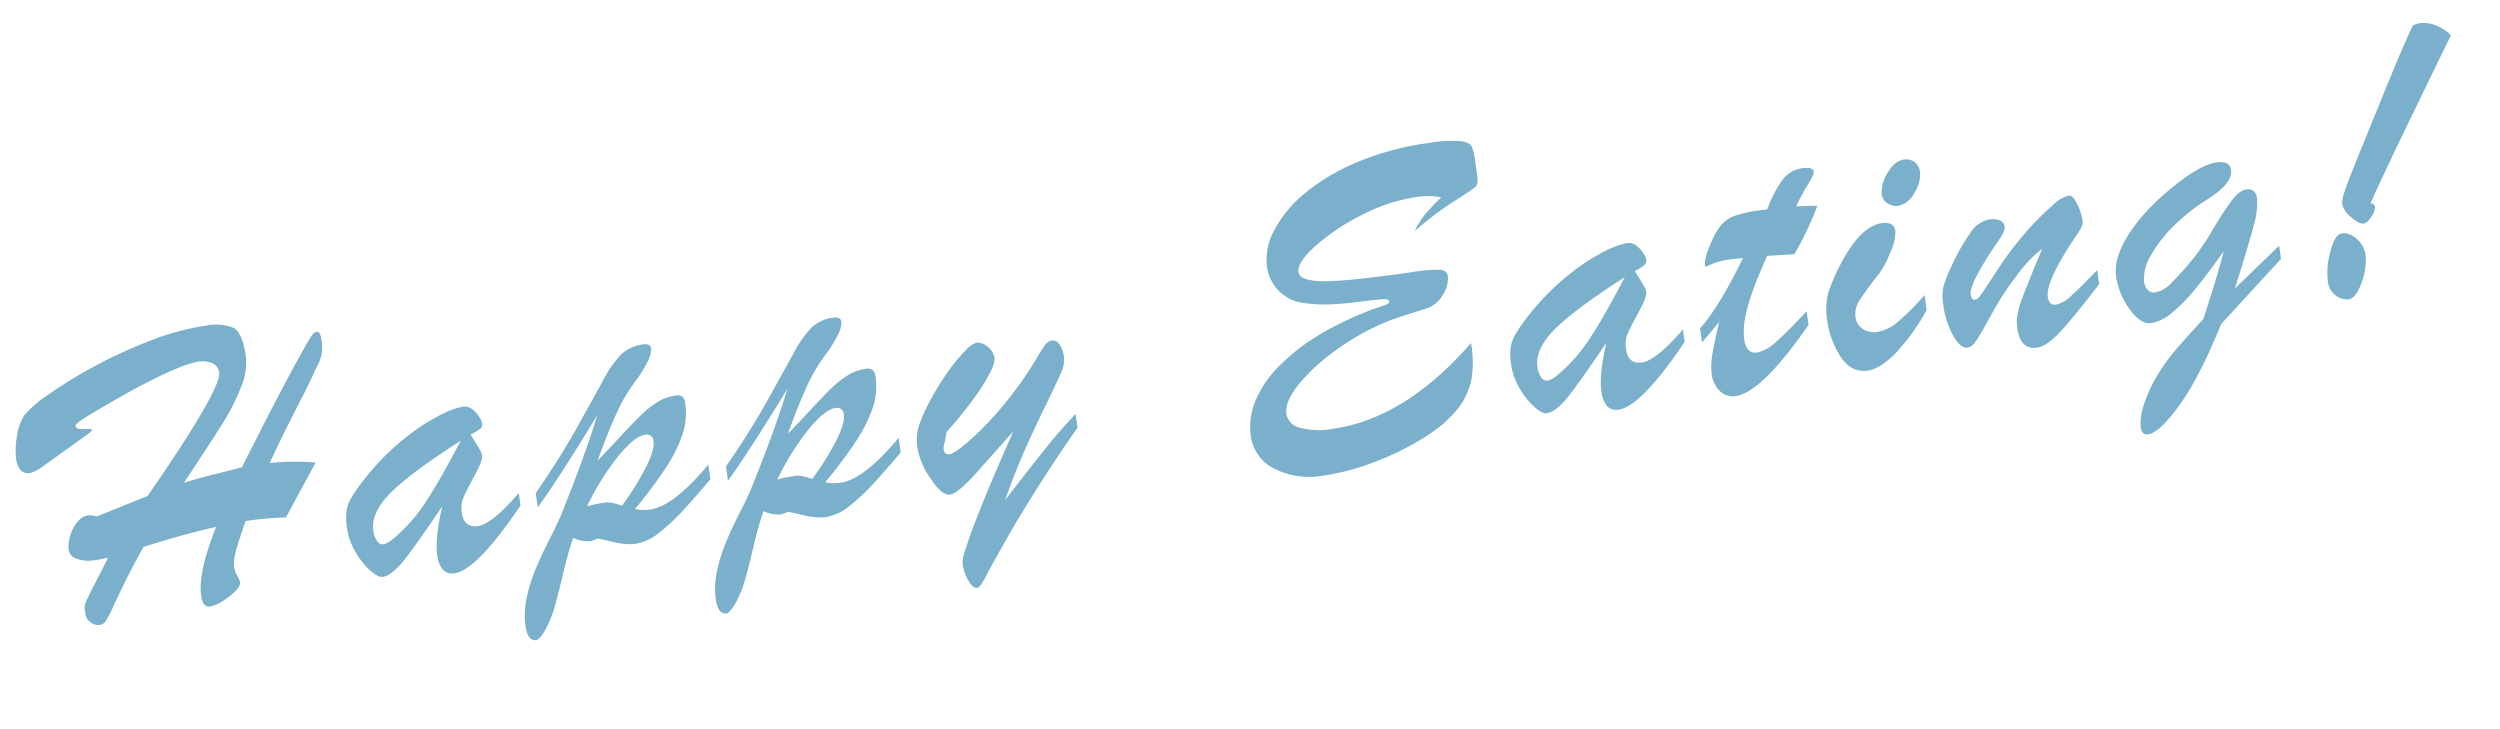 <svg xmlns="http://www.w3.org/2000/svg" width="533.663" height="155.54" viewBox="0 0 533.663 155.54">
  <path id="happyeating" d="M10.063-38.584.615-33.618a8.8,8.8,0,0,1-2.944,1.1,2.328,2.328,0,0,1-2-.857,4.471,4.471,0,0,1-.637-2.659A15.687,15.687,0,0,1-4.087-40.8,11.206,11.206,0,0,1-2.065-44.78a22.86,22.86,0,0,1,5.559-3.625,94.442,94.442,0,0,1,10.525-4.636,98.845,98.845,0,0,1,12.832-3.867,54.817,54.817,0,0,1,12.217-1.538,10.471,10.471,0,0,1,5.713,1.23q1.846,1.23,1.846,6.5a13.237,13.237,0,0,1-1.956,6.35,44.786,44.786,0,0,1-4.7,6.79q-2.747,3.3-10.173,11.689,3.955-.615,5.8-.791t6.9-.747q5.845-8.437,9.448-13.469t6.108-8.35q2.5-3.318,2.988-3.8.879-1.011,1.472-.769t.593,1.824a9.668,9.668,0,0,1-.374,2.944,8.534,8.534,0,0,1-1.165,2.263q-.791,1.121-.835,1.208-1.143,1.89-3.3,4.944t-4.219,6.042q-2.065,2.988-4.7,7.075a51.581,51.581,0,0,1,9.712,1.274l-7.91,10.723a67.59,67.59,0,0,0-8.657-.439q-1.318,2.637-2.043,4.131t-1.23,2.834A7.077,7.077,0,0,0,37.881-6.5,5.89,5.89,0,0,0,38.3-4.636a8.078,8.078,0,0,1,.417,1.34q0,.879-1.3,1.868A14.292,14.292,0,0,1,34.387.308a7.484,7.484,0,0,1-2.7.747q-1.626,0-1.626-2.461,0-5.1,5.229-14.194-6.943.571-15.952,2.065-2.593,3.428-4.7,6.5t-3.45,5.186A24.034,24.034,0,0,1,9.207.967a1.858,1.858,0,0,1-1.384.7A2.665,2.665,0,0,1,5.669.571a2.1,2.1,0,0,1-.505-.879,3.984,3.984,0,0,1-.11-.967V-2.2a3.57,3.57,0,0,1,.571-1.538Q6.2-4.746,8.35-7.756T11.514-12.3a26.635,26.635,0,0,1-2.944.132,7.3,7.3,0,0,1-3.713-.835,2.409,2.409,0,0,1-1.428-2.065,7.16,7.16,0,0,1,.747-3.01,8.293,8.293,0,0,1,1.934-2.681,3.562,3.562,0,0,1,2.373-1.077,4.846,4.846,0,0,1,1.89.483L21.709-24.17Q31.2-34.453,35.859-40.43t4.658-7.69a2.432,2.432,0,0,0-.527-1.6,3.4,3.4,0,0,0-1.472-.989,6.217,6.217,0,0,0-2.175-.352,21.3,21.3,0,0,0-4.592.791q-3.142.791-7.493,2.329T13.4-43.682q-4.834,1.978-4.834,2.5a.771.771,0,0,0,.659.791,10.063,10.063,0,0,0,1.692.264q1.033.088,1.033.308,0,.176-.505.483T10.063-38.584ZM68.484-21.709a53.389,53.389,0,0,1,12.964-9.009q6.284-2.944,9.712-2.944a2.424,2.424,0,0,1,1.714.769,5.846,5.846,0,0,1,1.252,1.78,4.145,4.145,0,0,1,.461,1.494,1.265,1.265,0,0,1-.615,1.165,12.258,12.258,0,0,1-2.153.9q.308.7.791,1.8t.747,1.78a3.407,3.407,0,0,1,.264,1.208q0,1.055-2.131,3.933T88.5-14.59a6.153,6.153,0,0,0-.857,3.34Q87.645-8,90.633-8q3.076,0,9.624-5.757v2.681Q89.139,1.274,84.349,1.274A2.682,2.682,0,0,1,81.91.154a6.161,6.161,0,0,1-.725-3.318q0-3.472,2.5-10.063Q77.273-6.108,74.153-3.1T69.012-.088q-.967,0-2.417-1.67a16.1,16.1,0,0,1-2.571-4.329A14.064,14.064,0,0,1,62.9-11.6a12.766,12.766,0,0,1,.4-3.45,8.362,8.362,0,0,1,1.538-2.834A39.159,39.159,0,0,1,68.484-21.709Zm21.05-4.834q-11.426,5.229-16.282,8.877T68.4-10.151a4.856,4.856,0,0,0,.483,2.307,1.466,1.466,0,0,0,1.318.9,4.8,4.8,0,0,0,1.714-.615,34.54,34.54,0,0,0,8.438-7.1Q84.173-19.028,89.534-26.543Zm14.3,16.392v-3.076q6.152-6.68,10.613-12.568t7.053-9.36a23.42,23.42,0,0,1,4.57-4.9,8.264,8.264,0,0,1,4.966-1.428q1.494,0,1.494,1.143a5.759,5.759,0,0,1-1.208,2.725,24.95,24.95,0,0,1-3.1,3.691,35.919,35.919,0,0,0-4.9,6.174q-2.4,3.713-5.427,9.47,2.373-1.846,5.471-4.373t5.054-3.955a20.527,20.527,0,0,1,3.867-2.263,9.533,9.533,0,0,1,3.845-.835,2.119,2.119,0,0,1,1.6.439,2.783,2.783,0,0,1,.374,1.714,14.2,14.2,0,0,1-1.626,6.526,32.381,32.381,0,0,1-4.658,6.614,99.4,99.4,0,0,1-7.471,7.471,9.018,9.018,0,0,0,3.164.571q5.1,0,13.667-7.778v3.164Q137.848-8,134.662-5.361a41.43,41.43,0,0,1-6,4.219A10.717,10.717,0,0,1,123.478.439a9.541,9.541,0,0,1-1.868-.2,14.311,14.311,0,0,1-1.824-.483q-.835-.286-2.153-.813T115.611-1.8a14.557,14.557,0,0,1-1.582.352,7.32,7.32,0,0,1-3.6-1.23,78.112,78.112,0,0,0-3.186,7.273q-1.736,4.46-2.922,7.1a22.675,22.675,0,0,1-3.164,5.054q-1.1,1.1-1.538,1.1-1.89,0-1.89-3.34A17.361,17.361,0,0,1,98.89,8.459,35.364,35.364,0,0,1,101.747,2.5q1.692-2.812,3.713-5.691t2.856-4.285q6.943-11.953,10.811-20.347Q109.02-15.513,103.834-10.151ZM121.676-8a60.748,60.748,0,0,0,6.482-7.778q2.131-3.208,2.131-4.922a1.437,1.437,0,0,0-1.626-1.626q-2.2,0-6.174,3.625a56.4,56.4,0,0,0-8.2,9.778,26.131,26.131,0,0,1,4.351-.242A8.863,8.863,0,0,1,121.676-8Zm23.177-2.153v-3.076Q151-19.907,155.465-25.8t7.053-9.36a23.42,23.42,0,0,1,4.57-4.9,8.264,8.264,0,0,1,4.966-1.428q1.494,0,1.494,1.143a5.759,5.759,0,0,1-1.208,2.725,24.95,24.95,0,0,1-3.1,3.691,35.919,35.919,0,0,0-4.9,6.174q-2.4,3.713-5.427,9.47,2.373-1.846,5.471-4.373t5.054-3.955a20.527,20.527,0,0,1,3.867-2.263,9.533,9.533,0,0,1,3.845-.835,2.119,2.119,0,0,1,1.6.439,2.783,2.783,0,0,1,.374,1.714,14.2,14.2,0,0,1-1.626,6.526,32.381,32.381,0,0,1-4.658,6.614,99.4,99.4,0,0,1-7.471,7.471,9.018,9.018,0,0,0,3.164.571q5.1,0,13.667-7.778v3.164Q178.866-8,175.68-5.361a41.43,41.43,0,0,1-6,4.219A10.717,10.717,0,0,1,164.5.439a9.541,9.541,0,0,1-1.868-.2A14.311,14.311,0,0,1,160.8-.242q-.835-.286-2.153-.813T156.63-1.8a14.557,14.557,0,0,1-1.582.352,7.32,7.32,0,0,1-3.6-1.23,78.112,78.112,0,0,0-3.186,7.273q-1.736,4.46-2.922,7.1a22.675,22.675,0,0,1-3.164,5.054q-1.1,1.1-1.538,1.1-1.89,0-1.89-3.34a17.361,17.361,0,0,1,1.165-6.042A35.364,35.364,0,0,1,142.765,2.5q1.692-2.812,3.713-5.691t2.856-4.285q6.943-11.953,10.811-20.347Q150.038-15.513,144.853-10.151ZM162.694-8a60.748,60.748,0,0,0,6.482-7.778q2.131-3.208,2.131-4.922a1.437,1.437,0,0,0-1.626-1.626q-2.2,0-6.174,3.625a56.4,56.4,0,0,0-8.2,9.778,26.131,26.131,0,0,1,4.351-.242A8.863,8.863,0,0,1,162.694-8Zm43.963-4.131-7.822,6.636q-5.581,4.878-7.471,4.878-1.714,0-3.6-3.933a16.333,16.333,0,0,1-1.89-6.877,10.449,10.449,0,0,1,.769-4.241,30.534,30.534,0,0,1,2.659-4.5A60.272,60.272,0,0,1,194.44-26.5a37.207,37.207,0,0,1,4.351-4.021,5.923,5.923,0,0,1,2.637-1.428,3.173,3.173,0,0,1,2.307,1.23,3.77,3.77,0,0,1,1.121,2.549,6.029,6.029,0,0,1-1.208,2.681,38.717,38.717,0,0,1-3.823,4.68,85,85,0,0,1-7.273,6.79l-.835,2.417a2.833,2.833,0,0,0-.352,1.23,1.049,1.049,0,0,0,1.187,1.187q1.23,0,5.779-3.12A73.193,73.193,0,0,0,208.2-20.7q2.065-2.065,3.428-3.647t2.461-2.966a22.613,22.613,0,0,1,1.824-2.087,2.275,2.275,0,0,1,1.3-.747,1.645,1.645,0,0,1,1.714.923,6.312,6.312,0,0,1,.615,3.12,6.206,6.206,0,0,1-1.055,2.966q-1.055,1.78-3.955,6.064T208.745-8.2Q205.866-3.6,202.878,2.153q.132-.132,2.7-2.637t5.427-5.229q2.856-2.725,4.7-4.373t4.614-3.845v2.944Q214.392-4.614,209.58,1.1t-7.427,9.141q-2.615,3.428-3.054,4-1.187,1.538-2.131,2.878a25.633,25.633,0,0,1-1.582,2.065q-.637.725-1.033.725-.923,0-1.648-1.824a8.907,8.907,0,0,1-.725-3.23,4.949,4.949,0,0,1,.483-2.241Q195.627,5.493,206.657-12.129ZM312.293-55.371v2.988q0,1.846-.725,2.329t-5.317,2.593a61.415,61.415,0,0,0-8.811,4.966,18.192,18.192,0,0,1,2.966-3.516q1.34-1.143,3.625-2.856a15.249,15.249,0,0,0-5.493-.791A36.517,36.517,0,0,0,286.783-47.5a45.092,45.092,0,0,0-10.723,5.142q-4.417,2.988-4.417,5.01,0,1.055,1.34,1.736a14.015,14.015,0,0,0,4.307,1.055q2.966.374,7.4.505t10.942.132a31.814,31.814,0,0,1,6.108.352,1.577,1.577,0,0,1,1.362,1.626,6.4,6.4,0,0,1-1.6,3.713,6.34,6.34,0,0,1-4.241,2.483q-4.087.659-6.5,1.121a46.368,46.368,0,0,0-5.735,1.56,53.177,53.177,0,0,0-7.361,3.164,41.413,41.413,0,0,0-9.4,6.416q-3.384,3.252-3.384,5.757a3.707,3.707,0,0,0,2.417,3.362,15.918,15.918,0,0,0,6.943,1.208q15.6,0,31.772-14.019a23.613,23.613,0,0,1-.945,7.581,14.911,14.911,0,0,1-4.2,6.262,27.834,27.834,0,0,1-7.712,4.79A58.442,58.442,0,0,1,282.081,5.1,51.017,51.017,0,0,1,270.809,6.46,16.684,16.684,0,0,1,260.7,3.538a9.148,9.148,0,0,1-4-7.756,14.234,14.234,0,0,1,1.934-6.987,23.077,23.077,0,0,1,5.933-6.658A43.277,43.277,0,0,1,274.7-23.643a68.722,68.722,0,0,1,14.128-4.087q1.143-.22,1.143-.7,0-.527-1.34-.637t-4.922-.154q-3.582-.044-6.306-.308a31.712,31.712,0,0,1-5.757-1.143,8.862,8.862,0,0,1-4.812-3.384,9.139,9.139,0,0,1-1.692-5.361,13.064,13.064,0,0,1,2.725-7.6,26.176,26.176,0,0,1,7.69-6.9,44.274,44.274,0,0,1,12.019-4.944,60.247,60.247,0,0,1,15.447-1.868,27.983,27.983,0,0,1,6.746.549q1.912.549,2.219,1.45A12.119,12.119,0,0,1,312.293-55.371Zm7.137,33.662a53.389,53.389,0,0,1,12.964-9.009q6.284-2.944,9.712-2.944a2.424,2.424,0,0,1,1.714.769,5.846,5.846,0,0,1,1.252,1.78,4.145,4.145,0,0,1,.461,1.494,1.265,1.265,0,0,1-.615,1.165,12.258,12.258,0,0,1-2.153.9q.308.7.791,1.8t.747,1.78a3.407,3.407,0,0,1,.264,1.208q0,1.055-2.131,3.933t-2.988,4.241a6.153,6.153,0,0,0-.857,3.34Q338.59-8,341.578-8q3.076,0,9.624-5.757v2.681Q340.084,1.274,335.294,1.274A2.682,2.682,0,0,1,332.855.154a6.161,6.161,0,0,1-.725-3.318q0-3.472,2.5-10.063Q328.219-6.108,325.1-3.1t-5.142,3.01q-.967,0-2.417-1.67a16.1,16.1,0,0,1-2.571-4.329,14.064,14.064,0,0,1-1.121-5.515,12.766,12.766,0,0,1,.4-3.45,8.362,8.362,0,0,1,1.538-2.834A39.159,39.159,0,0,1,319.43-21.709Zm21.05-4.834q-11.426,5.229-16.282,8.877t-4.856,7.515a4.856,4.856,0,0,0,.483,2.307,1.466,1.466,0,0,0,1.318.9,4.8,4.8,0,0,0,1.714-.615,34.54,34.54,0,0,0,8.438-7.1Q335.118-19.028,340.479-26.543ZM370.731-36.65h1.89a24.439,24.439,0,0,1,4.219-5.911,6.19,6.19,0,0,1,4.307-1.736q2.417,0,2.417,1.1,0,.527-1.89,2.856a38,38,0,0,0-2.856,3.911q1.494.176,2.659.308t1.824.22a69.154,69.154,0,0,1-6.284,9.536q-1.23-.088-2.065-.154l-1.692-.132q-.857-.066-2.087-.154-2.373,3.823-3.977,6.833a38.194,38.194,0,0,0-2.461,5.515,14.675,14.675,0,0,0-.857,4.746q0,3.032,2.417,3.032a8.754,8.754,0,0,0,4.373-1.78q2.7-1.78,7.229-5.471v2.944Q366.029,1.89,360.36,1.89A3.855,3.855,0,0,1,357.174.352,6.211,6.211,0,0,1,355.966-3.6a13.622,13.622,0,0,1,.681-3.867q.681-2.241,2.439-6.768-.615.527-1.165,1.033t-1.011.923q-.461.417-.989.879t-1.055.945v-3.032q4.614-3.867,11.162-13.579-.659-.044-1.23-.066t-1.362-.022a15.684,15.684,0,0,0-3.867.352q-.527.132-.989.286a2.467,2.467,0,0,1-.637.154q-.176,0-.176-.264,0-1.45,1.8-4.351a16.036,16.036,0,0,1,2.747-3.647,6.778,6.778,0,0,1,3.164-1.6A25.434,25.434,0,0,1,370.731-36.65Zm29.593,3.164a3.193,3.193,0,0,1-2.087-.835,2.644,2.644,0,0,1-.989-2.109,7.3,7.3,0,0,1,1.846-4.307q1.846-2.373,3.823-2.373a3.112,3.112,0,0,1,2.2.813,3.044,3.044,0,0,1,.879,2.351,7,7,0,0,1-1.8,4.175A5.017,5.017,0,0,1,400.324-33.486Zm2.988,19.644v3.208a44.888,44.888,0,0,1-7.954,8.284Q391.667.439,389.074.439q-3.6,0-5.361-3.779a19.347,19.347,0,0,1-1.758-8.262,14.854,14.854,0,0,1,.352-3.274,12.319,12.319,0,0,1,.835-2.571q.483-1.011,1.8-3.164,6.24-9.712,11.426-9.712,2.681,0,2.681,2.065a10.408,10.408,0,0,1-1.736,4.395,19.317,19.317,0,0,1-3.1,4.263,69.521,69.521,0,0,0-4.988,5.142,5.122,5.122,0,0,0-1.165,3.3,3.382,3.382,0,0,0,1.187,2.637,4.457,4.457,0,0,0,3.076,1.055,8.891,8.891,0,0,0,4.548-1.516A56.033,56.033,0,0,0,403.313-13.843ZM437.036-21.8q-7.734,8.613-7.734,12,0,1.89,1.538,1.89a6.639,6.639,0,0,0,3.318-1.34q2.043-1.34,6.394-4.768v3.032q-6.24,6.152-9.58,8.877T425.522.615q-3.6,0-3.6-4.746a8.966,8.966,0,0,1,.439-2.769,18.26,18.26,0,0,1,1.208-2.834q.769-1.472,2.351-4.219t3.647-6.218a27.632,27.632,0,0,0-6.284,5.054,49.056,49.056,0,0,0-4.175,4.5q-1.714,2.131-3.669,4.746a37.267,37.267,0,0,1-2.856,3.516,2.613,2.613,0,0,1-1.824.9q-1.406,0-2.593-2.944a18.258,18.258,0,0,1-1.187-6.855,10.41,10.41,0,0,1,.549-3.779A25.308,25.308,0,0,1,409.7-18.9a42.97,42.97,0,0,1,5.229-6.833,6.228,6.228,0,0,1,4.219-2.175,4.592,4.592,0,0,1,2.263.483,1.6,1.6,0,0,1,.857,1.494,1.931,1.931,0,0,1-.264.923,5.427,5.427,0,0,1-.593.879q-.33.4-1.384,1.538-6.943,7.69-6.943,9.976,0,1.274.835,1.274.527,0,2.043-1.692t3.911-4.438a71.32,71.32,0,0,1,5.669-5.735,61.174,61.174,0,0,1,7.449-5.757,7.344,7.344,0,0,1,3.867-1.626q.7,0,1.384,1.934a11.7,11.7,0,0,1,.681,3.911Q438.926-23.774,437.036-21.8Zm42.688,10.9-14.59,12q-6.152,10.635-11.206,15.886t-7.515,5.251q-1.318,0-1.318-1.626,0-3.164,3.208-8.086a32.708,32.708,0,0,1,2.922-3.779,43.508,43.508,0,0,1,3.12-3.186q1.472-1.34,3.889-3.34t3.3-2.747q4.395-8.965,6.328-13.711-4.131,4.395-7.207,7.207A34.933,34.933,0,0,1,455.005-2.7a9.341,9.341,0,0,1-4.636,1.516q-2.241,0-4.131-3.582a15.594,15.594,0,0,1-1.89-7.361,9.523,9.523,0,0,1,.813-3.691,18.194,18.194,0,0,1,2.549-4.131,33.25,33.25,0,0,1,4.417-4.5,47.662,47.662,0,0,1,6.284-4.5q6.812-4.263,10.591-4.263,2.813,0,2.813,2.065,0,2.856-6.108,5.581a38.919,38.919,0,0,0-7.4,4.307,27.984,27.984,0,0,0-5.933,5.691,9.4,9.4,0,0,0-2.263,5.427,2.908,2.908,0,0,0,.571,1.89,1.833,1.833,0,0,0,1.494.7,6.327,6.327,0,0,0,3.516-1.406,68.1,68.1,0,0,0,5.845-4.966,52.34,52.34,0,0,0,4.68-5.251,72.6,72.6,0,0,1,4.834-5.537q1.912-1.912,3.45-1.912a1.932,1.932,0,0,1,1.428.549,2.173,2.173,0,0,1,.549,1.6,16.93,16.93,0,0,1-1.6,5.867q-1.6,3.845-5.779,12.59l10.635-7.734Zm34.822-45.439a6.018,6.018,0,0,1,1.626-.264,6.876,6.876,0,0,1,3.186.923,8.379,8.379,0,0,1,2.922,2.593q-2.065,3.032-6.7,9.932t-6.921,10.327q-2.285,3.428-4.7,7.119T500.309-20a.941.941,0,0,1,.835,1.011,3.866,3.866,0,0,1-1.033,1.8q-1.033,1.274-1.868,1.274-.967,0-2.461-1.758a5.087,5.087,0,0,1-1.494-3.032,6.189,6.189,0,0,1,.681-2.109q.681-1.494,2.4-4.5t3.845-6.658q2.131-3.647,5.208-8.965Q512.438-53.262,514.547-56.338ZM492.838-.352a3.853,3.853,0,0,1-2.593-1.165,4.211,4.211,0,0,1-1.274-3.274,16.641,16.641,0,0,1,1.428-6.24q1.428-3.472,2.966-3.472a3.439,3.439,0,0,1,1.956.681,5.7,5.7,0,0,1,1.692,1.912,5.394,5.394,0,0,1,.7,2.725A12.8,12.8,0,0,1,496.09-3.56Q494.464-.352,492.838-.352Z" transform="translate(13.37 132.829) rotate(-8)" fill="#7ab0cc"/>
</svg>
